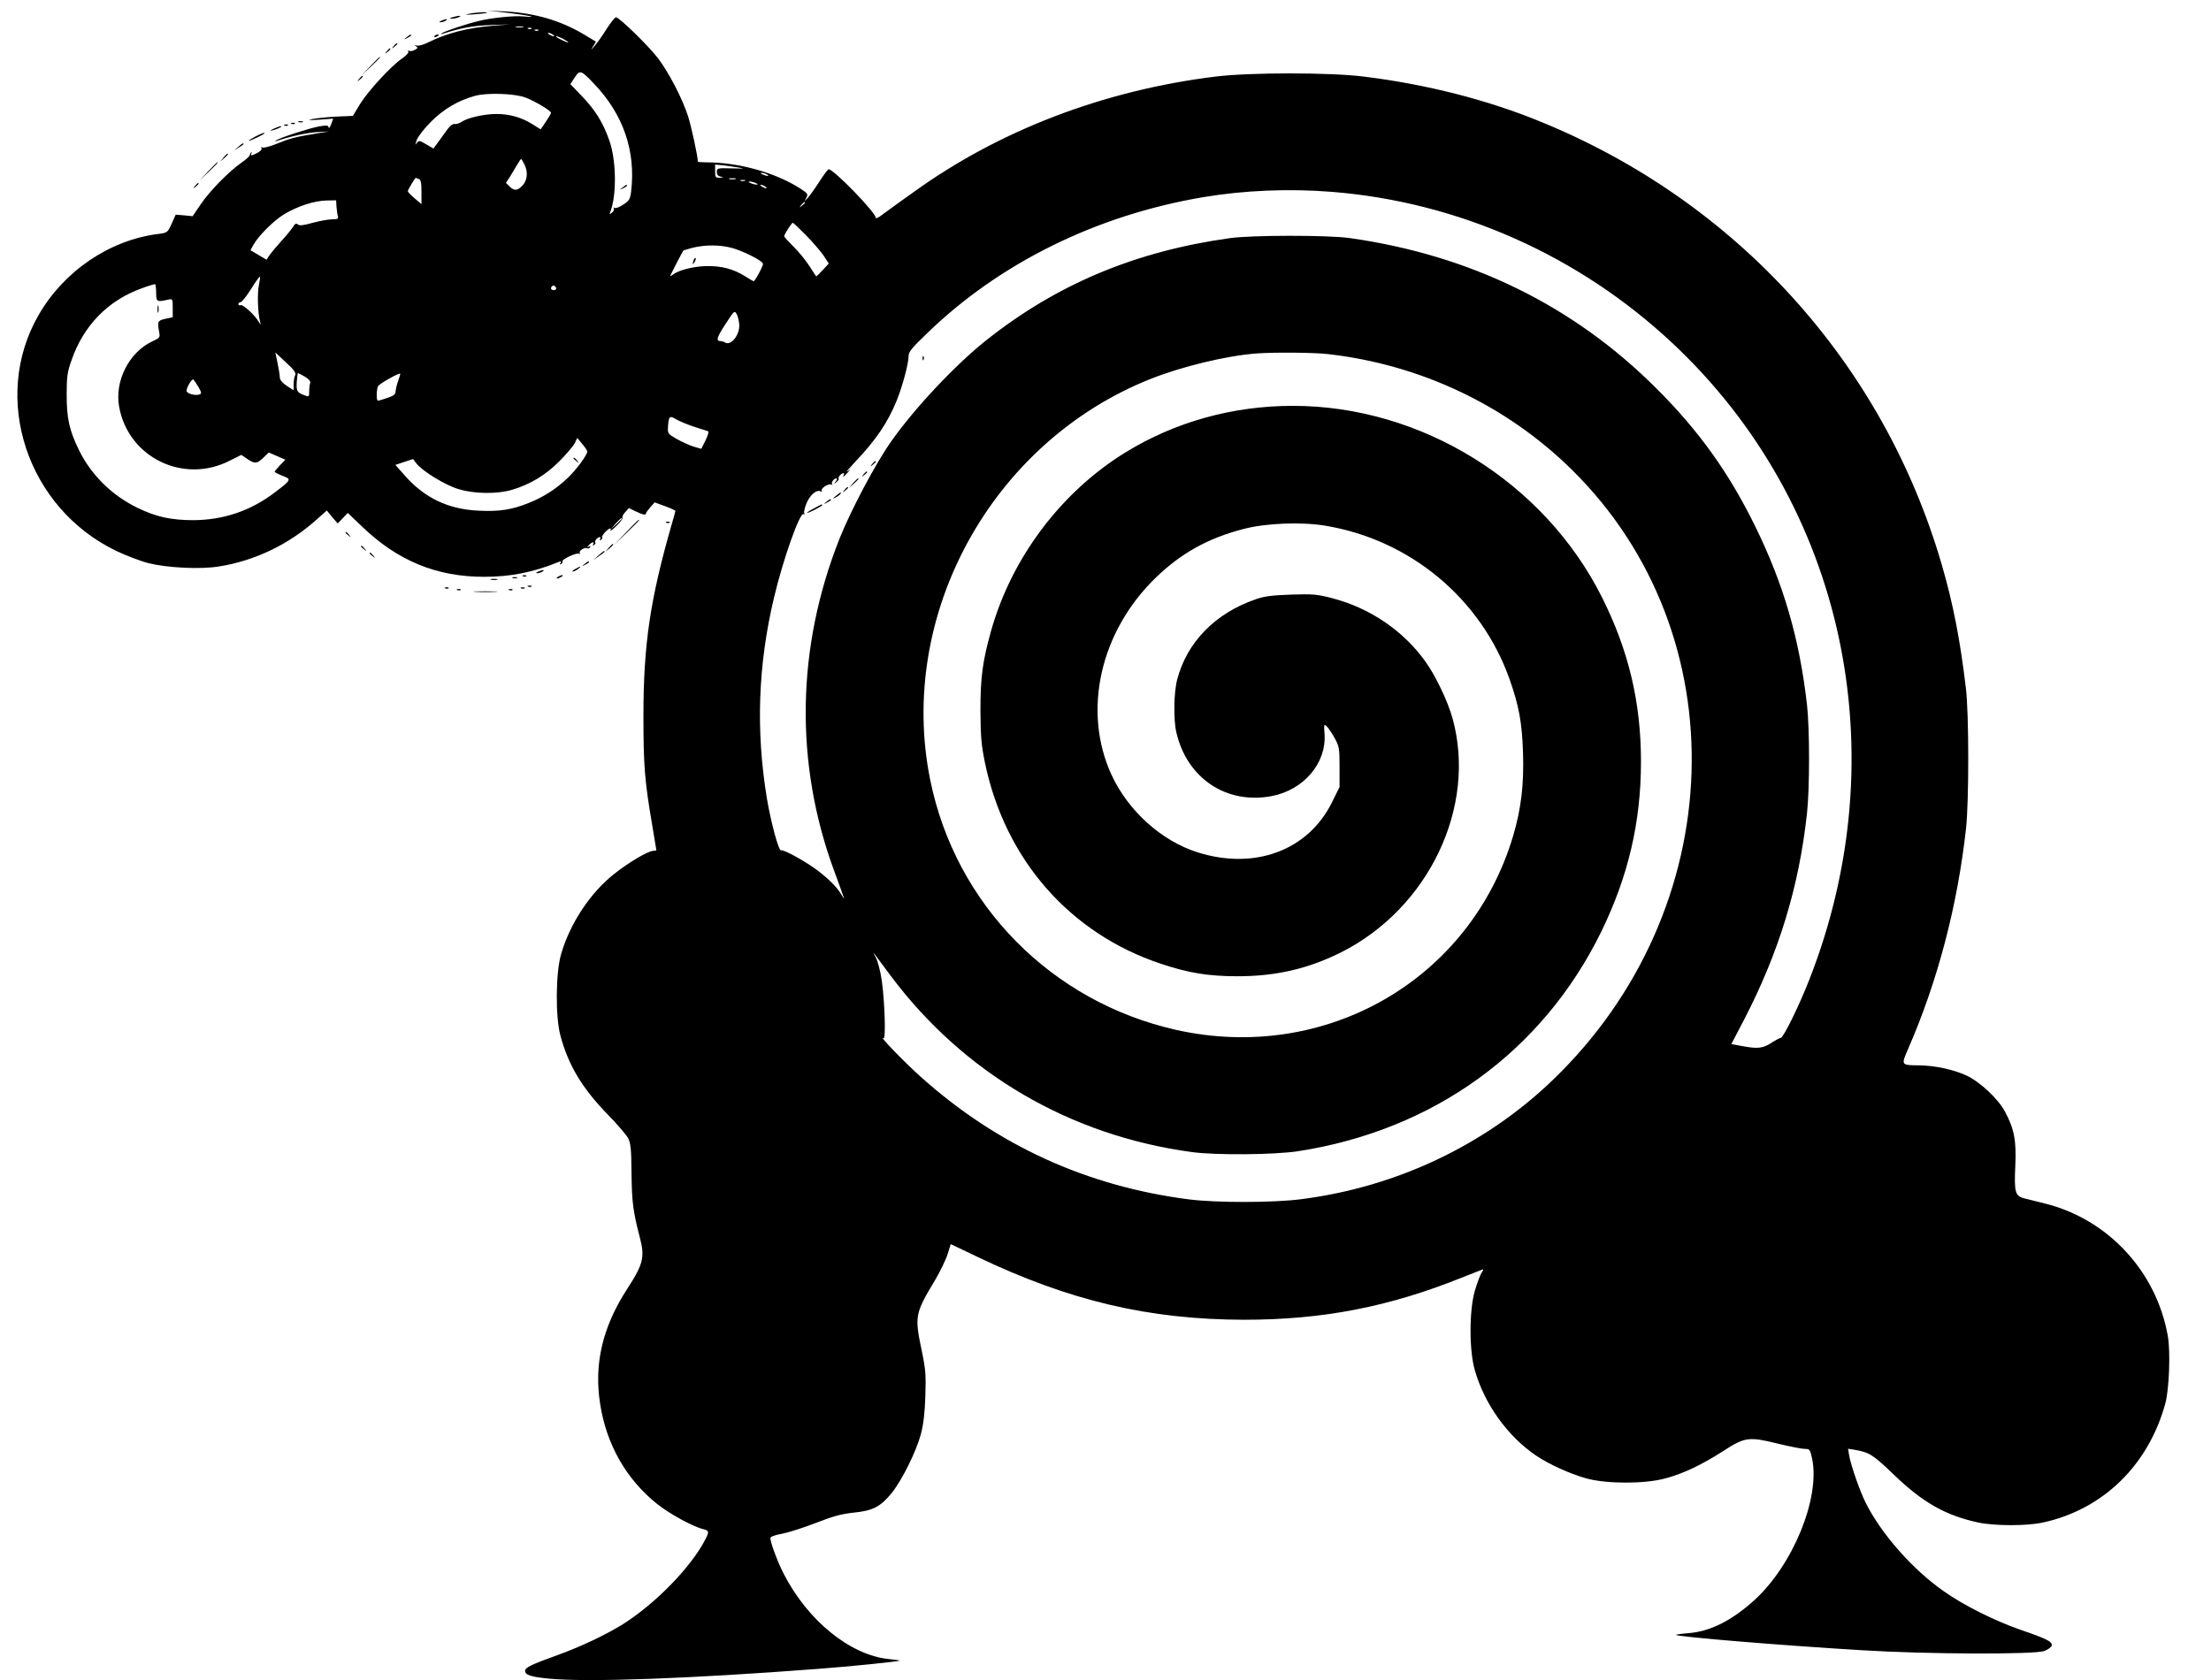 <?xml version="1.0" standalone="no"?>
<!DOCTYPE svg PUBLIC "-//W3C//DTD SVG 20010904//EN"
 "http://www.w3.org/TR/2001/REC-SVG-20010904/DTD/svg10.dtd">
<svg version="1.0" xmlns="http://www.w3.org/2000/svg"
 width="1280pt" height="973pt" viewBox="0 0 1280 973"
 preserveAspectRatio="xMidYMid meet">
<g transform="translate(0,973) scale(0.1,-0.1)"
fill="#000000" stroke="none">
<path d="M2945 9655 c123 -15 182 -29 86 -20 -56 5 -186 -8 -261 -27 -65 -15
-191 -57 -209 -69 -13 -9 -12 -9 4 -4 106 34 173 46 275 50 l115 4 -101 -8
c-147 -12 -268 -43 -376 -97 -26 -13 -55 -21 -65 -18 -14 5 -15 4 -4 -4 11 -8
10 -12 -8 -21 -12 -7 -27 -9 -33 -5 -6 4 -8 3 -4 -4 4 -6 -12 -24 -37 -41 -64
-44 -196 -188 -243 -264 l-41 -68 -94 -4 c-52 -3 -114 -9 -139 -14 -35 -7 -27
-8 37 -4 l82 6 -12 -33 c-7 -17 -13 -26 -15 -17 -2 12 -12 12 -55 5 -55 -10
-222 -64 -247 -80 -11 -7 -10 -8 5 -3 87 28 171 46 230 50 l70 4 -85 -14
c-110 -18 -141 -26 -222 -59 -37 -15 -73 -24 -79 -20 -8 4 -9 3 -5 -4 4 -6 -6
-18 -23 -27 -36 -18 -44 -19 -35 -2 4 7 3 9 -2 4 -5 -5 -9 -13 -9 -17 0 -5
-22 -25 -50 -44 -73 -52 -180 -161 -233 -239 l-47 -69 -49 5 -49 4 -23 -52
c-24 -52 -25 -53 -80 -60 -279 -35 -545 -215 -691 -470 -277 -481 -66 -1118
452 -1366 55 -26 138 -58 185 -70 108 -27 300 -37 408 -19 209 33 408 129 570
276 l54 48 31 -38 32 -37 29 30 29 31 82 -78 c206 -199 432 -292 708 -292 152
0 285 26 431 86 15 6 17 4 11 -6 -5 -9 -4 -11 4 -6 6 4 9 11 7 15 -7 11 83 53
96 45 7 -4 8 -2 4 4 -7 12 30 36 44 27 5 -3 12 0 16 6 5 8 3 9 -7 4 -12 -8
-12 -6 0 8 15 19 36 23 25 5 -5 -7 -3 -8 5 -4 7 5 10 11 7 14 -7 7 13 32 26
32 5 0 6 -5 2 -12 -5 -7 -3 -8 5 -4 7 5 10 11 7 14 -7 7 33 52 46 52 5 0 6 -6
2 -12 -4 -7 12 5 34 26 23 22 39 43 36 48 -4 5 4 20 16 33 l21 23 39 -19 c42
-20 60 -24 60 -11 0 4 12 20 25 35 l25 28 60 -22 c33 -12 60 -24 60 -28 0 -3
-10 -37 -21 -76 -125 -435 -164 -696 -164 -1110 0 -291 7 -376 51 -634 13 -79
24 -145 24 -145 0 -1 -9 -2 -20 -3 -33 -3 -142 -68 -225 -134 -139 -110 -256
-288 -307 -465 -31 -107 -33 -361 -4 -469 46 -172 124 -303 270 -454 57 -58
112 -122 122 -141 15 -29 19 -62 20 -205 2 -166 9 -220 48 -370 30 -114 21
-154 -74 -300 -141 -218 -192 -431 -156 -662 36 -237 152 -440 332 -583 72
-57 207 -131 267 -145 32 -8 33 -15 11 -58 -83 -161 -287 -371 -478 -492 -98
-61 -243 -130 -379 -179 -153 -55 -187 -72 -187 -91 0 -24 34 -35 137 -45 225
-22 820 0 1553 56 190 14 472 43 478 48 1 2 -26 6 -60 9 -226 22 -474 224
-613 498 -34 67 -75 177 -75 202 0 9 23 18 68 26 37 7 124 35 194 62 100 39
146 52 219 60 113 11 158 35 223 116 60 76 140 238 167 338 15 56 23 122 26
220 4 124 2 154 -21 265 -42 199 -39 214 77 407 30 51 63 119 73 151 l18 58
153 -73 c532 -255 994 -364 1545 -365 455 0 839 74 1266 246 63 25 116 46 118
46 3 0 -2 -10 -10 -22 -8 -13 -25 -59 -38 -103 -33 -115 -33 -344 0 -459 56
-196 189 -382 354 -494 72 -50 204 -109 293 -133 118 -32 336 -32 455 0 103
27 214 80 338 160 124 80 147 83 313 42 70 -17 141 -31 158 -31 28 0 30 -3 42
-57 47 -229 -112 -617 -336 -820 -131 -118 -256 -181 -383 -190 -40 -3 -71 -8
-69 -10 12 -11 598 -60 1082 -89 375 -23 993 -25 1050 -4 22 8 41 23 43 32 4
22 -30 39 -176 89 -153 53 -334 143 -452 227 -178 125 -359 330 -449 510 -34
68 -85 214 -96 275 l-6 38 38 -6 c86 -15 106 -28 228 -145 166 -160 298 -235
487 -276 95 -20 281 -21 375 0 348 75 612 333 709 691 22 83 30 299 14 389
-66 374 -346 676 -711 767 -46 11 -100 25 -120 30 -53 13 -59 37 -52 186 7
147 -6 216 -59 315 -40 75 -143 172 -223 210 -76 35 -178 57 -270 59 -110 1
-110 0 -69 94 172 394 287 833 336 1280 17 158 17 664 -1 810 -33 279 -74 491
-141 720 -340 1163 -1186 2097 -2320 2560 -309 127 -662 217 -1028 262 -195
24 -654 24 -852 0 -647 -79 -1254 -311 -1749 -668 -57 -40 -116 -83 -131 -94
-15 -11 -42 -30 -59 -43 -17 -13 -31 -19 -31 -13 0 30 -243 281 -273 281 -4 0
-28 -32 -53 -71 -25 -39 -55 -81 -66 -93 l-20 -21 11 22 c10 19 6 24 -37 52
-144 92 -356 151 -544 151 -27 0 -48 2 -48 4 0 30 -37 200 -56 261 -33 103
-110 252 -174 337 -54 71 -225 238 -244 238 -6 0 -30 -30 -54 -67 -23 -38 -54
-81 -69 -98 -24 -28 -25 -29 -9 -3 l16 27 -70 42 c-137 81 -283 124 -460 133
l-95 5 120 -14z m83 -82 c-10 -2 -28 -2 -40 0 -13 2 -5 4 17 4 22 1 32 -1 23
-4z m49 -9 c-3 -3 -12 -4 -19 -1 -8 3 -5 6 6 6 11 1 17 -2 13 -5z m40 -10 c-3
-3 -12 -4 -19 -1 -8 3 -5 6 6 6 11 1 17 -2 13 -5z m83 -24 c8 -5 11 -10 5 -10
-5 0 -17 5 -25 10 -8 5 -10 10 -5 10 6 0 17 -5 25 -10z m60 -25 c17 -9 30 -18
30 -21 0 -4 -59 23 -69 32 -10 9 13 3 39 -11z m181 -262 c168 -177 240 -388
213 -620 -6 -47 -11 -55 -46 -78 -21 -14 -44 -23 -50 -19 -6 4 -8 3 -5 -3 4
-6 -1 -17 -10 -24 -15 -12 -16 -12 -9 6 37 98 34 299 -7 413 -36 103 -81 175
-159 256 l-66 69 25 38 c30 46 36 44 114 -38z m-401 -77 c54 -20 150 -77 150
-89 0 -5 -14 -28 -30 -52 l-30 -44 -48 30 c-62 39 -131 59 -208 59 -70 0 -164
-21 -201 -45 -13 -9 -32 -15 -41 -13 -11 2 -28 -11 -46 -37 -16 -22 -40 -55
-53 -73 l-24 -32 -41 24 c-39 23 -43 24 -55 8 -10 -14 -10 -11 0 18 7 19 43
66 82 105 74 74 157 123 255 150 69 19 226 14 290 -9z m-5 -386 c23 -44 19
-93 -10 -124 -29 -31 -48 -33 -76 -5 l-20 20 21 32 c11 18 30 49 42 70 12 20
23 37 25 37 1 0 9 -13 18 -30z m1240 -20 c41 -6 35 -7 -37 -5 -86 2 -88 2 -88
-21 0 -16 7 -24 23 -27 19 -4 18 -4 -5 -6 -26 -1 -28 2 -28 38 l0 38 43 -4
c23 -3 65 -8 92 -13z m165 -40 c18 -12 2 -12 -25 0 -13 6 -15 9 -5 9 8 0 22
-4 30 -9z m-2016 -26 c13 -5 16 -22 16 -76 l0 -70 -39 33 c-22 19 -40 37 -40
42 -1 6 41 77 46 77 1 0 8 -3 17 -6z m1834 -1 c-10 -2 -26 -2 -35 0 -10 3 -2
5 17 5 19 0 27 -2 18 -5z m55 -10 c-7 -2 -19 -2 -25 0 -7 3 -2 5 12 5 14 0 19
-2 13 -5z m62 -13 c13 -5 14 -9 5 -9 -8 0 -24 4 -35 9 -13 5 -14 9 -5 9 8 0
24 -4 35 -9z m55 -20 c8 -5 11 -10 5 -10 -5 0 -17 5 -25 10 -8 5 -10 10 -5 10
6 0 17 -5 25 -10z m3281 -31 c730 -58 1427 -367 1969 -874 998 -933 1309
-2378 794 -3689 -59 -151 -150 -336 -165 -336 -5 0 -26 -11 -47 -24 -53 -36
-84 -40 -166 -25 l-73 13 73 140 c202 389 319 771 365 1196 16 144 16 491 0
630 -43 379 -135 698 -301 1035 -151 308 -326 552 -570 795 -480 481 -1080
774 -1780 872 -126 17 -564 17 -690 -1 -547 -76 -1002 -267 -1410 -591 -180
-143 -414 -392 -550 -585 -90 -127 -232 -395 -299 -562 -251 -632 -262 -1303
-31 -1928 63 -172 64 -175 44 -140 -23 41 -69 89 -136 141 -67 52 -204 128
-216 120 -13 -8 -58 158 -82 299 -65 394 -52 774 41 1165 52 220 150 497 171
483 7 -3 8 -1 4 5 -4 6 3 33 14 60 21 49 60 80 82 66 6 -4 8 -2 5 3 -9 14 40
46 56 37 7 -4 9 -4 5 1 -9 9 9 35 24 35 6 0 4 -8 -3 -17 -13 -16 -12 -17 4 -4
9 8 15 16 12 19 -6 7 15 32 27 32 5 0 6 -4 3 -10 -11 -18 1 -11 21 12 19 22
19 23 -1 8 -11 -7 10 17 46 56 119 125 188 226 240 354 34 84 69 215 69 258 0
24 18 47 103 128 422 411 986 689 1607 793 232 39 495 50 741 30z m-5763 -86
c2 -21 5 -46 8 -55 4 -15 -1 -18 -33 -18 -21 0 -71 -9 -112 -20 -54 -15 -77
-18 -86 -10 -11 9 -18 5 -31 -17 -10 -15 -41 -53 -69 -83 -27 -30 -57 -66 -66
-79 l-16 -25 -47 28 -46 27 17 31 c31 55 119 142 179 178 77 46 172 77 242 79
l58 1 2 -37z m2712 23 c0 -2 -8 -10 -17 -17 -16 -13 -17 -12 -4 4 13 16 21 21
21 13z m6 -188 c39 -40 85 -93 102 -118 l30 -46 -34 -37 c-19 -20 -36 -37 -38
-37 -2 0 -19 26 -39 58 -20 31 -61 82 -91 112 -31 30 -56 58 -56 62 0 11 43
78 50 78 3 0 37 -33 76 -72z m-431 -73 c64 -17 174 -72 182 -91 3 -9 -31 -76
-52 -102 -2 -2 -25 11 -51 28 -70 44 -141 62 -232 59 -76 -3 -158 -25 -189
-51 -9 -7 -14 -8 -12 -3 7 16 71 140 75 144 2 2 27 9 56 17 73 17 153 17 223
-1z m-2736 -215 c-10 -44 -7 -160 6 -210 6 -23 5 -23 -6 -5 -23 40 -92 103
-105 98 -8 -3 -14 0 -14 6 0 6 6 11 13 11 6 0 34 34 60 76 26 42 50 75 52 72
2 -2 -1 -24 -6 -48z m-595 -47 c1 -52 3 -53 74 -37 21 4 22 1 22 -49 l0 -54
-42 -9 c-46 -10 -48 -16 -36 -79 5 -28 3 -32 -41 -52 -135 -64 -219 -231 -191
-380 54 -293 373 -448 641 -310 l66 33 34 -23 c44 -30 57 -29 94 7 l31 30 48
-21 48 -21 -31 -32 c-17 -18 -31 -35 -31 -38 0 -3 20 -13 45 -23 54 -20 53
-23 -45 -97 -139 -106 -296 -159 -470 -160 -129 0 -217 19 -325 72 -148 72
-266 189 -337 332 -57 116 -72 185 -72 323 0 103 4 131 27 196 69 202 210 348
406 419 42 16 78 26 80 24 2 -2 5 -25 5 -51z m2316 26 c0 -5 -7 -9 -15 -9 -15
0 -20 12 -9 23 8 8 24 -1 24 -14z m1060 -214 c0 -59 -50 -119 -83 -98 -6 4
-18 8 -26 8 -28 0 -21 22 30 100 51 78 51 79 65 54 7 -13 13 -42 14 -64z
m-2571 -287 c-5 -9 -9 -33 -9 -52 l0 -36 -40 26 c-25 17 -40 34 -40 48 0 11
-6 49 -13 83 l-13 62 61 -57 c48 -44 60 -61 54 -74z m5976 122 c536 -60 1036
-296 1416 -671 966 -953 916 -2546 -113 -3534 -391 -376 -905 -619 -1456 -689
-162 -21 -492 -21 -649 -1 -592 76 -1110 313 -1553 710 -94 84 -247 242 -215
223 14 -9 7 213 -10 333 -8 55 -23 113 -35 135 -15 27 -16 32 -3 14 10 -14 50
-68 90 -121 424 -566 1039 -925 1743 -1020 138 -19 479 -16 615 5 784 121
1415 577 1755 1271 156 320 230 634 230 985 0 342 -71 642 -225 950 -335 669
-1046 1110 -1790 1110 -348 0 -683 -93 -970 -270 -372 -229 -659 -610 -778
-1035 -49 -176 -61 -267 -61 -460 1 -155 5 -198 27 -306 117 -557 491 -984
1016 -1159 160 -54 277 -73 446 -73 223 0 410 44 600 139 507 256 786 843 644
1355 -27 97 -97 245 -156 327 -127 179 -323 312 -540 368 -88 23 -112 25 -238
21 -110 -4 -154 -9 -205 -27 -234 -80 -399 -249 -455 -465 -20 -75 -22 -233
-5 -305 61 -266 289 -419 551 -370 186 35 319 191 307 360 -4 55 -3 59 12 45
10 -9 30 -39 46 -68 27 -49 29 -59 29 -168 l0 -116 -44 -89 c-138 -279 -448
-394 -779 -289 -208 66 -401 240 -497 448 -170 369 -67 830 257 1143 146 141
302 228 507 281 129 34 335 42 473 19 492 -81 903 -423 1068 -891 53 -152 71
-245 77 -420 6 -187 -10 -325 -57 -485 -248 -833 -1085 -1316 -1949 -1124
-724 162 -1280 726 -1426 1449 -193 954 356 1954 1274 2320 183 73 437 134
611 148 101 8 331 6 415 -3z m-5920 -131 c23 -14 34 -27 31 -36 -3 -8 -6 -30
-6 -49 0 -32 -1 -33 -27 -23 -44 16 -48 24 -45 78 2 28 5 51 7 51 2 0 20 -10
40 -21z m540 -24 c-8 -22 -14 -50 -15 -62 0 -16 -11 -25 -47 -37 -26 -9 -50
-16 -55 -16 -10 0 -9 58 0 83 6 14 121 79 129 73 1 -1 -4 -20 -12 -41z m-1156
-36 c18 -32 19 -38 6 -43 -24 -9 -75 5 -75 21 0 21 33 74 40 65 4 -4 17 -23
29 -43z m2866 -229 c39 -13 75 -24 82 -26 8 -2 4 -19 -12 -53 l-25 -50 -45 13
c-25 8 -69 28 -97 44 -51 29 -53 32 -51 68 4 64 9 69 46 47 17 -11 64 -30 102
-43z m-615 -144 c0 -20 -63 -106 -114 -154 -67 -64 -142 -112 -229 -146 -96
-38 -167 -49 -287 -43 -175 8 -313 74 -427 204 l-54 61 51 17 51 17 21 -27
c35 -44 165 -124 242 -147 90 -28 224 -30 311 -4 104 31 194 85 273 165 40 40
80 87 89 104 l15 31 29 -35 c16 -19 29 -38 29 -43z m200 -389 c0 -2 -15 -16
-32 -33 l-33 -29 29 33 c28 30 36 37 36 29z"/>
<path d="M3604 8644 c-18 -14 -18 -15 4 -4 12 6 22 13 22 15 0 8 -5 6 -26 -11z"/>
<path d="M5341 7654 c0 -11 3 -14 6 -6 3 7 2 16 -1 19 -3 4 -6 -2 -5 -13z"/>
<path d="M5049 7043 c-13 -16 -12 -17 4 -4 9 7 17 15 17 17 0 8 -8 3 -21 -13z"/>
<path d="M4999 6983 c-13 -16 -12 -17 4 -4 9 7 17 15 17 17 0 8 -8 3 -21 -13z"/>
<path d="M4939 6933 l-24 -28 28 24 c25 23 32 31 24 31 -2 0 -14 -12 -28 -27z"/>
<path d="M4889 6893 c-13 -16 -12 -17 4 -4 9 7 17 15 17 17 0 8 -8 3 -21 -13z"/>
<path d="M4840 6859 c-22 -18 -22 -19 -3 -10 12 6 25 16 28 21 9 15 3 12 -25
-11z"/>
<path d="M4784 6824 c-18 -14 -18 -15 4 -4 12 6 22 13 22 15 0 8 -5 6 -26 -11z"/>
<path d="M4710 6785 c-25 -13 -41 -24 -37 -25 11 0 87 39 87 45 0 7 0 7 -50
-20z"/>
<path d="M4016 8225 c-9 -26 -7 -32 5 -12 6 10 9 21 6 23 -2 3 -7 -2 -11 -11z"/>
<path d="M912 7940 c0 -19 2 -27 5 -17 2 9 2 25 0 35 -3 9 -5 1 -5 -18z"/>
<path d="M3320 7076 c0 -2 8 -10 18 -17 15 -13 16 -12 3 4 -13 16 -21 21 -21
13z"/>
<path d="M2710 9649 c-23 -5 -10 -5 35 -2 39 3 72 7 74 9 7 7 -72 2 -109 -7z"/>
<path d="M2620 9630 c-20 -6 -21 -8 -5 -8 11 0 29 3 40 8 25 11 -1 11 -35 0z"/>
<path d="M2555 9610 c-13 -6 -15 -9 -5 -9 8 0 22 4 30 9 18 12 2 12 -25 0z"/>
<path d="M2354 9514 c-18 -14 -18 -15 4 -4 12 6 22 13 22 15 0 8 -5 6 -26 -11z"/>
<path d="M2515 9520 c-3 -6 1 -7 9 -4 18 7 21 14 7 14 -6 0 -13 -4 -16 -10z"/>
<path d="M2279 9463 c-13 -16 -12 -17 4 -4 9 7 17 15 17 17 0 8 -8 3 -21 -13z"/>
<path d="M2239 9433 c-13 -16 -12 -17 4 -4 9 7 17 15 17 17 0 8 -8 3 -21 -13z"/>
<path d="M2145 9348 l-50 -53 53 50 c48 46 57 55 49 55 -1 0 -25 -24 -52 -52z"/>
<path d="M2079 9273 c-13 -16 -12 -17 4 -4 16 13 21 21 13 21 -2 0 -10 -8 -17
-17z"/>
<path d="M1728 9023 c6 -2 18 -2 25 0 6 3 1 5 -13 5 -14 0 -19 -2 -12 -5z"/>
<path d="M1688 9013 c7 -3 16 -2 19 1 4 3 -2 6 -13 5 -11 0 -14 -3 -6 -6z"/>
<path d="M1648 9003 c7 -3 16 -2 19 1 4 3 -2 6 -13 5 -11 0 -14 -3 -6 -6z"/>
<path d="M1585 8985 c-25 -12 -26 -14 -5 -9 28 7 60 23 45 23 -5 0 -23 -6 -40
-14z"/>
<path d="M1478 8939 c-21 -11 -38 -22 -38 -24 0 -5 79 32 89 41 12 11 -18 1
-51 -17z"/>
<path d="M1379 8879 l-24 -20 28 17 c15 9 27 18 27 20 0 8 -8 4 -31 -17z"/>
<path d="M1294 8818 l-19 -23 23 19 c12 11 22 21 22 23 0 8 -8 2 -26 -19z"/>
<path d="M1205 8738 l-50 -53 53 50 c48 46 57 55 49 55 -1 0 -25 -24 -52 -52z"/>
<path d="M1129 8653 c-13 -16 -12 -17 4 -4 16 13 21 21 13 21 -2 0 -10 -8 -17
-17z"/>
<path d="M3625 6648 l-70 -73 73 70 c39 38 72 71 72 72 0 8 -11 -2 -75 -69z"/>
<path d="M3858 6703 c7 -3 16 -2 19 1 4 3 -2 6 -13 5 -11 0 -14 -3 -6 -6z"/>
<path d="M2000 6646 c0 -2 8 -10 18 -17 15 -13 16 -12 3 4 -13 16 -21 21 -21
13z"/>
<path d="M3524 6558 l-19 -23 23 19 c21 18 27 26 19 26 -2 0 -12 -10 -23 -22z"/>
<path d="M2090 6566 c0 -2 8 -10 18 -17 15 -13 16 -12 3 4 -13 16 -21 21 -21
13z"/>
<path d="M3465 6514 l-30 -26 33 22 c17 12 32 23 32 26 0 7 -4 5 -35 -22z"/>
<path d="M2140 6526 c0 -2 8 -10 18 -17 15 -13 16 -12 3 4 -13 16 -21 21 -21
13z"/>
<path d="M3384 6464 c-18 -14 -18 -15 4 -4 12 6 22 13 22 15 0 8 -5 6 -26 -11z"/>
<path d="M3330 6435 c-14 -8 -20 -14 -14 -15 5 0 19 7 30 15 24 18 16 19 -16
0z"/>
<path d="M3115 6420 c-13 -6 -15 -9 -5 -9 8 0 22 4 30 9 18 12 2 12 -25 0z"/>
<path d="M3028 6393 c7 -3 16 -2 19 1 4 3 -2 6 -13 5 -11 0 -14 -3 -6 -6z"/>
<path d="M3230 6390 c-8 -5 -10 -10 -5 -10 6 0 17 5 25 10 8 5 11 10 5 10 -5
0 -17 -5 -25 -10z"/>
<path d="M2968 6383 c6 -2 18 -2 25 0 6 3 1 5 -13 5 -14 0 -19 -2 -12 -5z"/>
<path d="M2843 6373 c9 -2 25 -2 35 0 9 3 1 5 -18 5 -19 0 -27 -2 -17 -5z"/>
<path d="M3058 6333 c7 -3 16 -2 19 1 4 3 -2 6 -13 5 -11 0 -14 -3 -6 -6z"/>
<path d="M2578 6323 c7 -3 16 -2 19 1 4 3 -2 6 -13 5 -11 0 -14 -3 -6 -6z"/>
<path d="M3018 6323 c7 -3 16 -2 19 1 4 3 -2 6 -13 5 -11 0 -14 -3 -6 -6z"/>
<path d="M2648 6313 c7 -3 16 -2 19 1 4 3 -2 6 -13 5 -11 0 -14 -3 -6 -6z"/>
<path d="M2948 6313 c7 -3 16 -2 19 1 4 3 -2 6 -13 5 -11 0 -14 -3 -6 -6z"/>
<path d="M2753 6303 c31 -2 83 -2 115 0 31 2 5 3 -58 3 -63 0 -89 -1 -57 -3z"/>
</g>
</svg>
